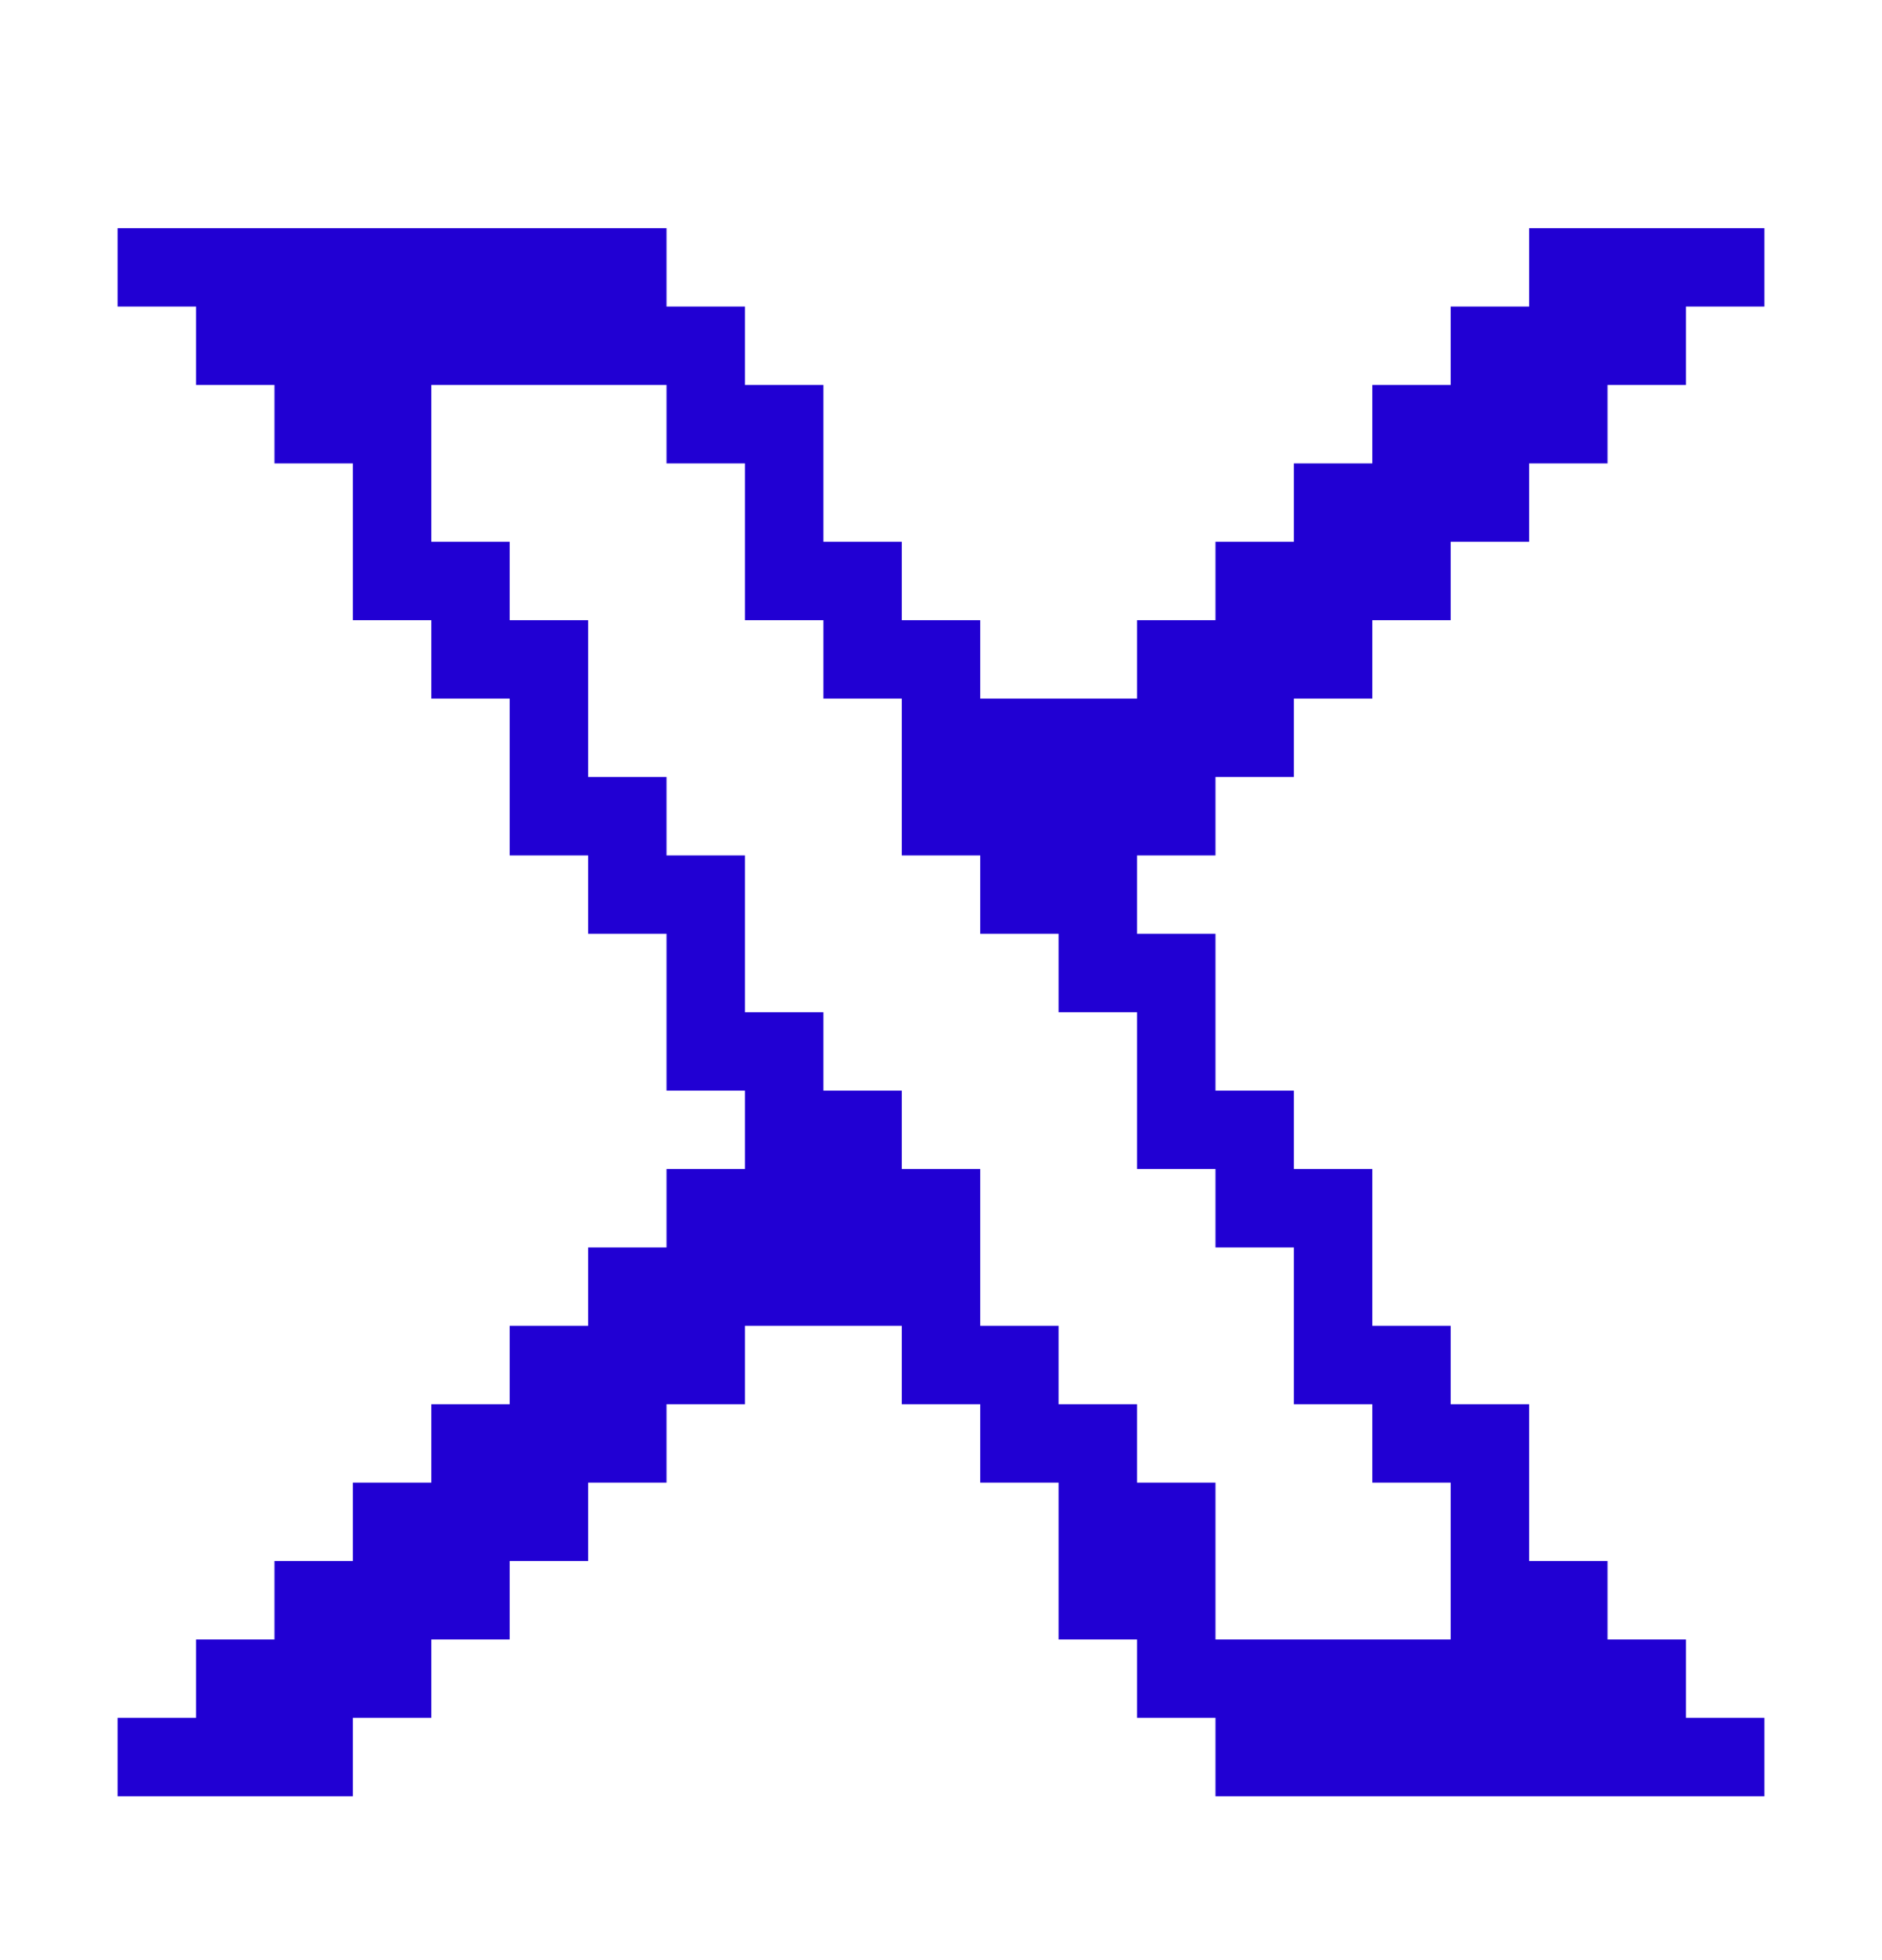 <svg width="24" height="25" viewBox="0 0 24 25" fill="none" xmlns="http://www.w3.org/2000/svg">
<path d="M15.5 10.91V9.91H16.5V8.91H17.5V7.91H18.5V6.91H19.5V5.91H20.5V4.91H21.5V3.91H22.5V2.91H19.5V3.91H18.5V4.91H17.5V5.91H16.5V6.91H15.5V7.91H14.5V8.91H12.5V7.91H11.5V6.91H10.5V4.91H9.5V3.91H8.5V2.91H1.5V3.91H2.5V4.91H3.5V5.91H4.5V7.91H5.5V8.91H6.5V10.91H7.5V11.91H8.5V13.91H9.5V14.91H8.5V15.91H7.5V16.91H6.5V17.91H5.5V18.91H4.5V19.91H3.5V20.91H2.5V21.91H1.5V22.91H4.5V21.91H5.5V20.91H6.5V19.91H7.5V18.91H8.5V17.91H9.5V16.91H11.5V17.91H12.5V18.91H13.5V20.91H14.5V21.91H15.5V22.91H22.5V21.91H21.5V20.91H20.5V19.91H19.5V17.91H18.5V16.91H17.5V14.91H16.5V13.91H15.5V11.91H14.5V10.91H15.5ZM15.5 14.91V15.91H16.5V17.91H17.5V18.91H18.5V20.91H15.5V18.91H14.5V17.91H13.5V16.91H12.5V14.91H11.5V13.91H10.5V12.91H9.5V10.91H8.5V9.91H7.5V7.91H6.5V6.91H5.5V4.91H8.5V5.91H9.5V7.91H10.5V8.91H11.5V10.91H12.5V11.91H13.5V12.91H14.5V14.91H15.5Z" fill="#2100D3"/>
</svg>
